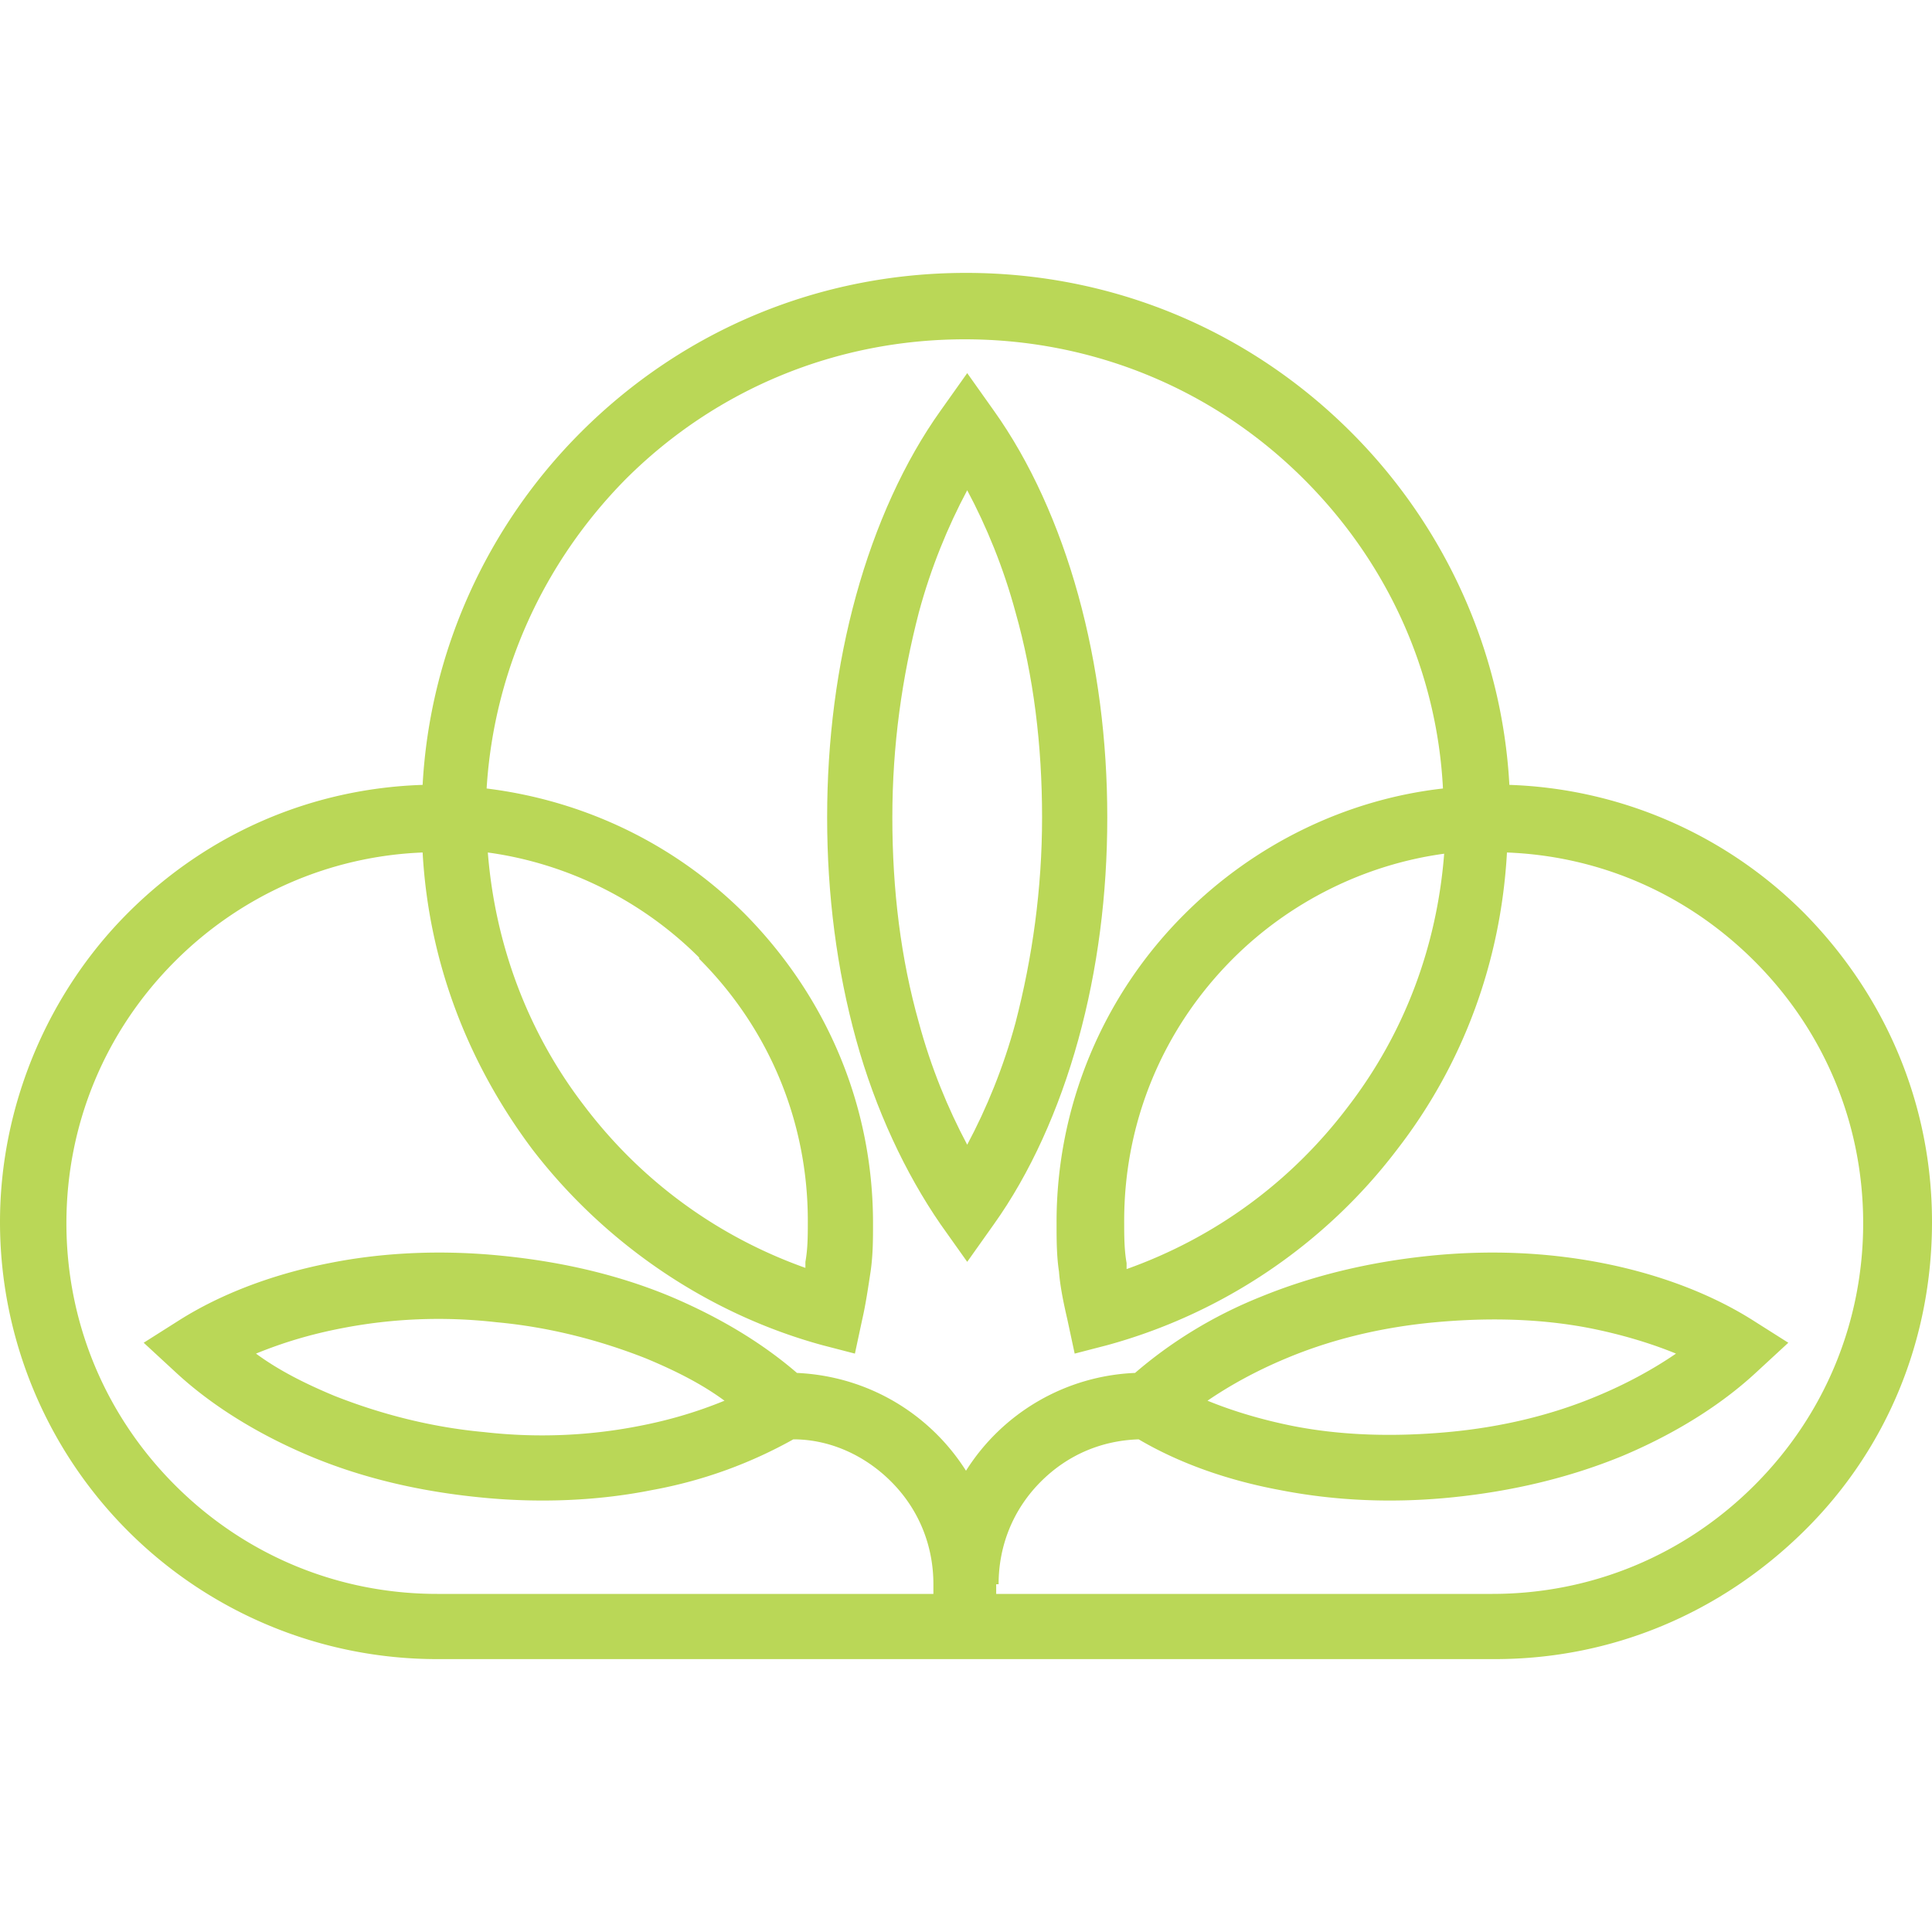 <?xml version="1.0" encoding="UTF-8"?>
<svg data-bbox="0 2.26 16 11.48" viewBox="0 0 16 16" xmlns="http://www.w3.org/2000/svg" data-type="color">
    <g>
        <path d="M9.17 6.77c0-.64-.08-1.26-.24-1.84s-.4-1.11-.7-1.53l-.22-.31-.22.31c-.3.42-.54.95-.7 1.53s-.24 1.2-.24 1.84.08 1.26.24 1.84.41 1.11.7 1.53l.22.31.22-.31c.3-.42.54-.95.7-1.53s.24-1.2.24-1.84m-.54 0c0 .59-.08 1.16-.22 1.7-.1.37-.24.71-.4 1.01-.16-.3-.3-.64-.4-1.01-.15-.53-.22-1.1-.22-1.7s.08-1.16.22-1.7c.1-.37.24-.71.4-1.01.16.3.3.64.4 1.01.15.53.22 1.1.22 1.7" fill="#bad757" data-color="1"/>
        <path d="M14.94 7.56A3.62 3.62 0 0 0 12.5 6.5c-.06-1.1-.53-2.14-1.31-2.92-.85-.85-1.98-1.32-3.19-1.32s-2.34.47-3.19 1.32C4.03 4.36 3.56 5.4 3.5 6.5c-.92.03-1.78.4-2.44 1.06S0 9.15 0 10.12a3.62 3.62 0 0 0 3.62 3.62h8.76c.97 0 1.87-.38 2.56-1.06S16 11.09 16 10.12s-.38-1.87-1.06-2.56M10 11.6c.19-.13.41-.25.65-.35.38-.16.8-.26 1.24-.3s.87-.03 1.28.05c.25.05.49.12.71.21-.19.13-.41.25-.65.35-.38.16-.8.26-1.24.3s-.87.03-1.28-.05c-.25-.05-.49-.12-.71-.21m-1.73 1.52c0-.32.12-.62.35-.85.22-.22.5-.34.81-.35.34.2.74.34 1.17.42.46.09.94.11 1.43.06s.96-.16 1.4-.34c.43-.18.82-.42 1.12-.7l.26-.24-.3-.19c-.35-.22-.78-.38-1.24-.47s-.94-.11-1.43-.06-.96.16-1.4.34c-.4.16-.75.38-1.04.63a1.74 1.74 0 0 0-1.4.81q-.105-.165-.24-.3c-.31-.31-.72-.49-1.16-.51-.29-.25-.64-.46-1.04-.63-.43-.18-.9-.29-1.4-.34-.49-.05-.98-.03-1.43.06-.46.09-.89.25-1.24.47l-.3.19.26.24c.3.28.69.52 1.12.7s.9.29 1.4.34c.49.05.98.03 1.43-.06.44-.08.83-.23 1.17-.42.3 0 .59.13.81.35.23.23.35.53.35.85v.08H3.62c-.82 0-1.59-.32-2.17-.9s-.9-1.35-.9-2.17.32-1.59.9-2.17c.55-.55 1.28-.87 2.05-.9.05.9.37 1.74.91 2.46.6.78 1.45 1.36 2.4 1.62l.27.07.06-.28c.03-.13.05-.27.07-.4.02-.14.02-.27.02-.4 0-.97-.38-1.87-1.06-2.56-.58-.58-1.33-.94-2.14-1.04.06-.97.47-1.87 1.15-2.56.75-.75 1.75-1.16 2.81-1.16s2.06.41 2.81 1.16c.69.69 1.1 1.59 1.15 2.56-.8.09-1.56.46-2.14 1.04a3.6 3.6 0 0 0-1.06 2.56c0 .13 0 .27.02.4.01.13.04.27.07.4l.06.28.27-.07c.95-.26 1.8-.83 2.4-1.62.55-.71.86-1.56.91-2.46.78.03 1.5.35 2.05.9.58.58.9 1.35.9 2.17s-.32 1.59-.9 2.17-1.35.9-2.17.9H8.25v-.08Zm-2.92-1.87c.24.1.46.21.65.35-.22.09-.45.16-.71.21-.41.08-.84.1-1.28.05-.44-.04-.86-.15-1.24-.3-.24-.1-.46-.21-.65-.35.22-.09.45-.16.71-.21.41-.08.84-.1 1.28-.05.44.04.86.15 1.24.3m.44-3.31c.58.58.9 1.35.9 2.17 0 .12 0 .23-.02.34v.05c-.73-.26-1.36-.72-1.83-1.34-.47-.61-.74-1.34-.8-2.1.66.09 1.28.4 1.75.87Zm3.54 2.57v-.05c-.02-.11-.02-.23-.02-.35 0-.82.32-1.59.9-2.17.47-.47 1.09-.78 1.75-.87-.06.77-.33 1.49-.8 2.1-.47.62-1.1 1.08-1.83 1.34" fill="#bad757" data-color="1"/>
    </g>
</svg>
